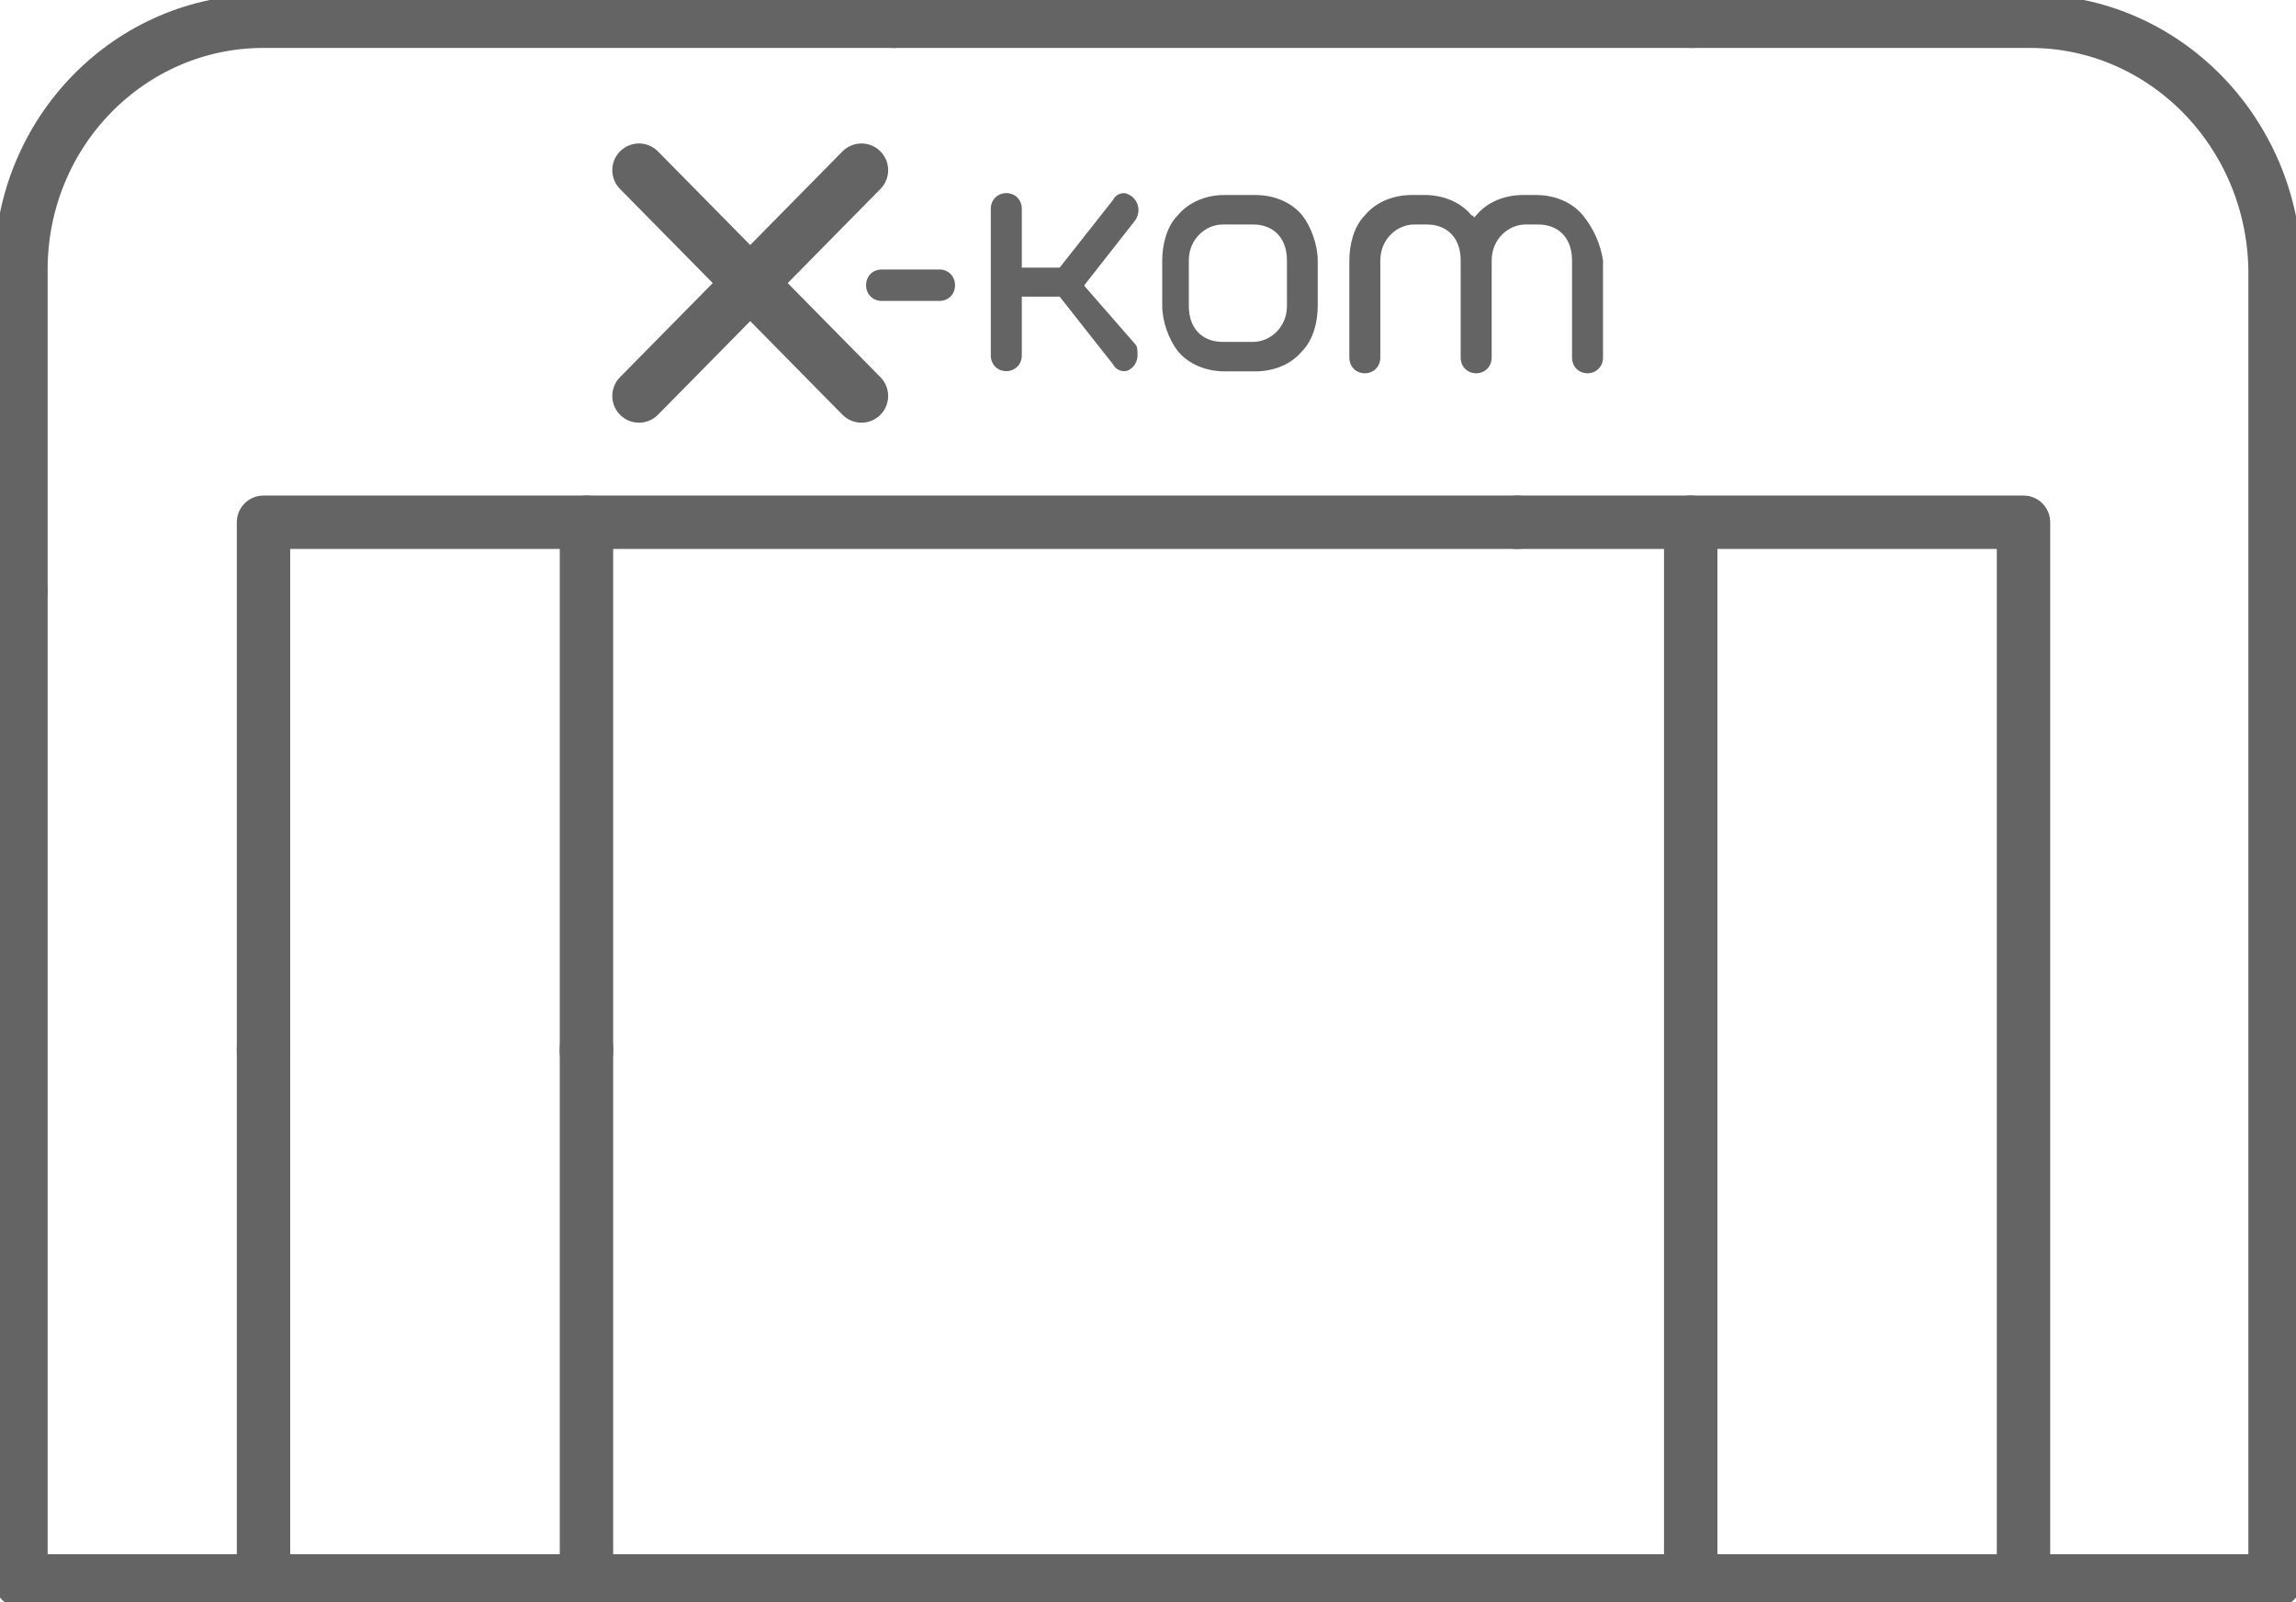<svg width="86" height="60" viewBox="0 0 86 60" fill="none" xmlns="http://www.w3.org/2000/svg">
<g clip-path="url(#clip0_5_693)">
<path d="M33.498 0.795H63.375" stroke="#646464" stroke-width="2" stroke-linecap="round" stroke-linejoin="round"/>
<path d="M0.784 22.101V10.101C0.784 4.935 4.868 0.795 9.87 0.795H33.491" stroke="#646464" stroke-width="2" stroke-linecap="round" stroke-linejoin="round"/>
<path d="M9.87 39.385V19.558H56.829" stroke="#646464" stroke-width="2" stroke-linecap="round" stroke-linejoin="round"/>
<path d="M63.328 19.558V59.038" stroke="#646464" stroke-width="2" stroke-linecap="round" stroke-linejoin="round"/>
<path d="M21.967 19.558V39.385" stroke="#646464" stroke-width="2" stroke-linecap="round" stroke-linejoin="round"/>
<path d="M21.967 39.258V59.038" stroke="#646464" stroke-width="2" stroke-linecap="round" stroke-linejoin="round"/>
<path d="M9.87 39.258V59.038" stroke="#646464" stroke-width="2" stroke-linecap="round" stroke-linejoin="round"/>
<path d="M40.766 59.205H0.784V22.101" stroke="#646464" stroke-width="2" stroke-linecap="round" stroke-linejoin="round"/>
<path d="M56.829 19.558H75.793V58.951" stroke="#646464" stroke-width="2" stroke-linecap="round" stroke-linejoin="round"/>
<path d="M63.367 0.795H76.044C81.045 0.795 85.13 4.935 85.216 10.093V59.205H40.766" stroke="#646464" stroke-width="2" stroke-linecap="round" stroke-linejoin="round"/>
<path d="M23.934 6.373L32.267 14.829" stroke="#646464" stroke-width="2" stroke-linecap="round" stroke-linejoin="round"/>
<path d="M32.267 6.373L23.934 14.829" stroke="#646464" stroke-width="2" stroke-linecap="round" stroke-linejoin="round"/>
<path d="M35.192 10.093H33.02C32.683 10.093 32.44 10.347 32.44 10.681C32.44 11.015 32.691 11.269 33.02 11.269H35.192C35.529 11.269 35.772 11.015 35.772 10.681C35.772 10.347 35.521 10.093 35.192 10.093Z" fill="#646464"/>
<path d="M40.609 10.689L42.53 8.241C42.694 7.987 42.694 7.653 42.444 7.399C42.357 7.311 42.193 7.232 42.106 7.232C41.942 7.232 41.769 7.319 41.691 7.486L39.692 10.021H38.273V7.82C38.273 7.478 38.022 7.232 37.693 7.232C37.363 7.232 37.112 7.486 37.112 7.82V13.311C37.112 13.653 37.363 13.899 37.693 13.899C38.022 13.899 38.273 13.645 38.273 13.311V11.11H39.692L41.691 13.645C41.777 13.812 41.942 13.899 42.106 13.899C42.271 13.899 42.357 13.812 42.444 13.732C42.53 13.645 42.608 13.478 42.608 13.311C42.608 13.144 42.608 12.97 42.522 12.89L40.601 10.689H40.609Z" fill="#646464"/>
<path d="M47.029 7.303H45.861C45.195 7.303 44.529 7.558 44.113 8.066C43.698 8.487 43.533 9.163 43.533 9.759V11.452C43.533 12.04 43.784 12.723 44.113 13.144C44.529 13.653 45.195 13.907 45.861 13.907H47.029C47.696 13.907 48.362 13.653 48.778 13.144C49.193 12.723 49.358 12.048 49.358 11.452V9.759C49.358 9.171 49.107 8.487 48.778 8.066C48.362 7.558 47.696 7.303 47.029 7.303ZM44.529 9.759C44.529 8.917 45.195 8.408 45.783 8.408H46.951C47.617 8.408 48.205 8.829 48.205 9.759V11.452C48.205 12.294 47.539 12.803 46.951 12.803H45.783C45.117 12.803 44.529 12.382 44.529 11.452V9.759Z" fill="#646464"/>
<path d="M59.291 8.066C58.875 7.558 58.209 7.303 57.542 7.303H57.041C56.374 7.303 55.708 7.558 55.292 8.066L55.206 8.154C55.206 8.154 55.206 8.066 55.12 8.066C54.705 7.558 54.038 7.303 53.372 7.303H52.87C52.204 7.303 51.537 7.558 51.122 8.066C50.706 8.487 50.542 9.163 50.542 9.759V13.391C50.542 13.732 50.793 13.979 51.122 13.979C51.451 13.979 51.702 13.725 51.702 13.391V9.759C51.702 8.917 52.368 8.408 52.956 8.408H53.458C54.124 8.408 54.712 8.829 54.712 9.759V13.391C54.712 13.732 54.963 13.979 55.292 13.979C55.622 13.979 55.873 13.725 55.873 13.391V9.759C55.873 8.917 56.539 8.408 57.127 8.408H57.629C58.295 8.408 58.883 8.829 58.883 9.759V13.391C58.883 13.732 59.134 13.979 59.463 13.979C59.792 13.979 60.043 13.725 60.043 13.391V9.759C59.957 9.171 59.706 8.575 59.291 8.066Z" fill="#646464"/>
</g>
<defs>
<clipPath id="clip0_5_693">
<rect width="86" height="60" fill="white"/>
</clipPath>
</defs>
</svg>
